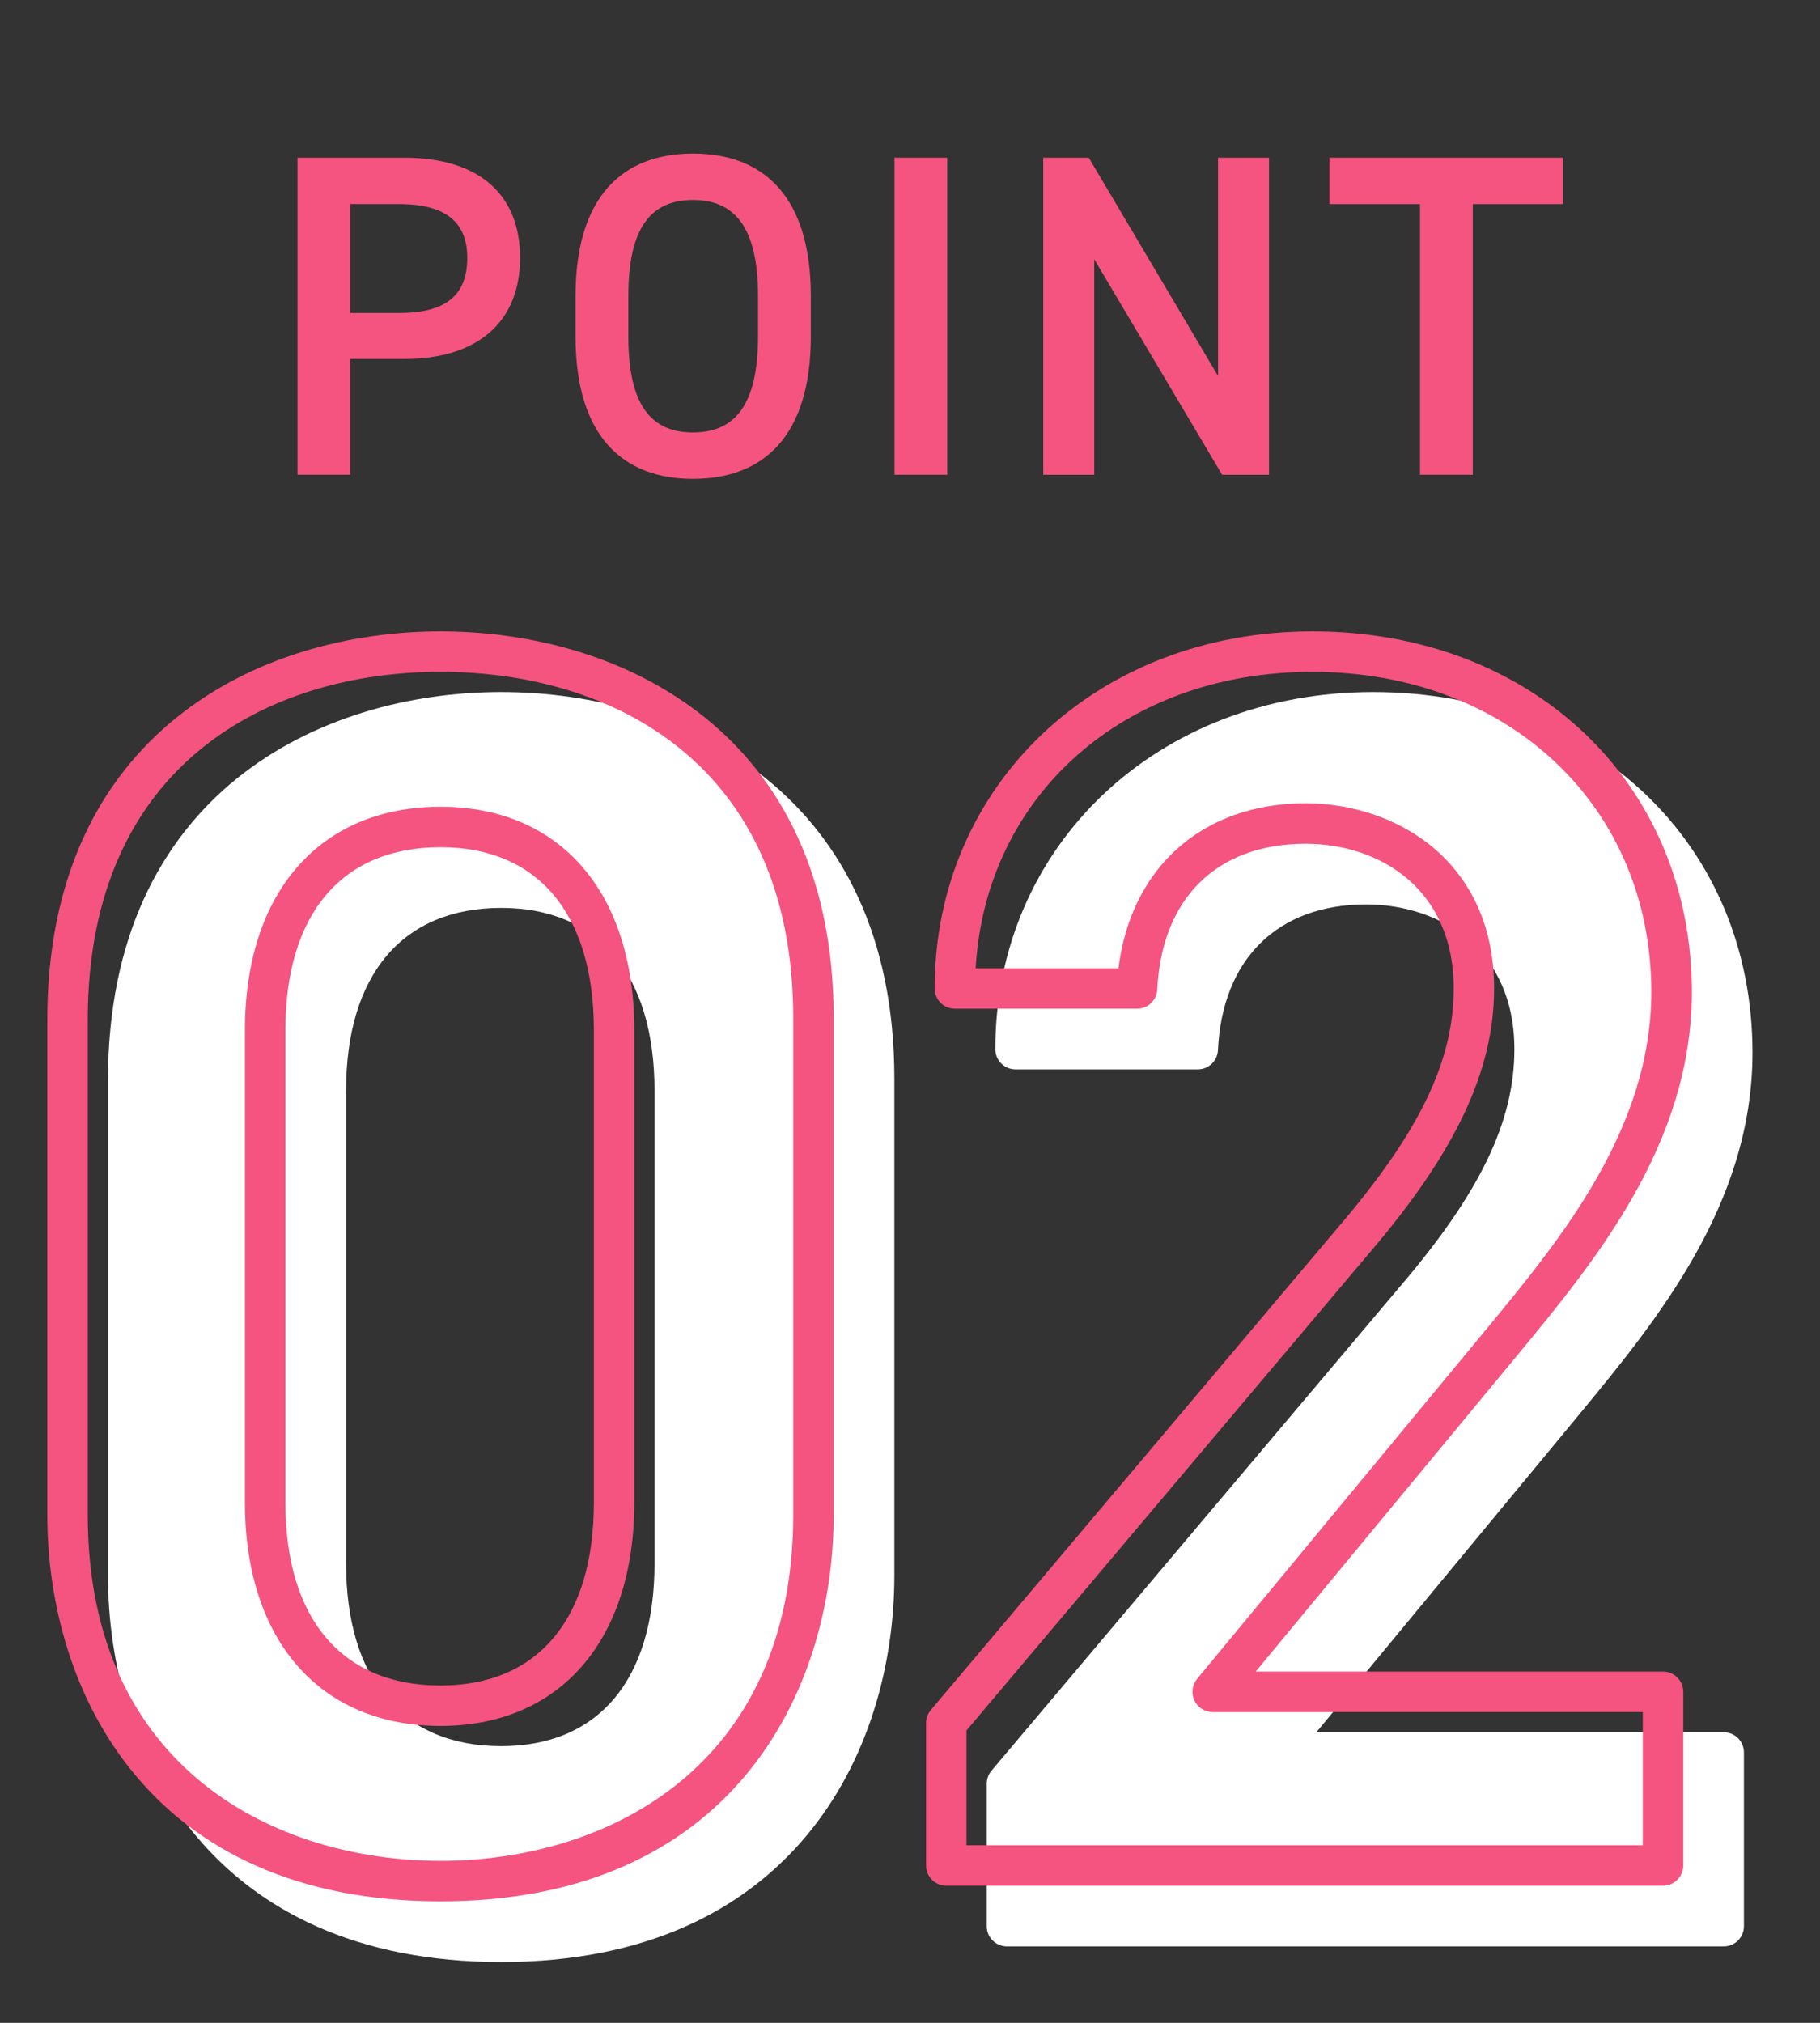 <?xml version="1.0" encoding="UTF-8"?><svg id="_レイヤー_1" xmlns="http://www.w3.org/2000/svg" viewBox="0 0 90 100"><rect x="0" y="0" width="90" height="100" fill="#333333" stroke="none"/><defs><style>.cls-1{fill:none;}.cls-2{fill:#fff;}.cls-3{fill:#f4547f;}</style></defs><rect class="cls-1" width="90" height="100"/><path class="cls-2" d="m24.783,96.993c-14.352,0-19.443-10.297-19.443-19.114v-24.468c0-14.171,10.474-19.199,19.443-19.199s19.443,5.006,19.443,19.114v24.553c0,8.817-5.092,19.114-19.443,19.114Zm0-52.11c-4.874,0-7.67,3.296-7.67,9.044v23.351c0,5.748,2.796,9.045,7.67,9.045,4.819,0,7.584-3.297,7.584-9.045v-23.351c0-5.748-2.765-9.044-7.584-9.044Z"/><path class="cls-2" d="m85.236,96.221h-35.442c-.553,0-1-.447-1-1v-7.04c0-.236.084-.465.235-.645l20.143-23.866c4.007-4.677,5.715-8.204,5.715-11.803,0-4.943-3.681-7.156-7.329-7.156-4.375,0-7.115,2.693-7.33,7.204-.025.533-.465.952-.999.952h-9.01c-.553,0-1-.447-1-1,0-10.065,8.029-17.655,18.678-17.655,10.872,0,18.764,7.497,18.764,17.826,0,7.498-4.749,13.256-8.565,17.883l-13.001,15.714h20.143c.553,0,1,.447,1,1v8.586c0,.553-.447,1-1,1Z"/><path class="cls-3" d="m21.783,93.993c-14.352,0-19.443-10.297-19.443-19.114v-24.468c0-14.171,10.474-19.199,19.443-19.199s19.443,5.006,19.443,19.114v24.553c0,8.817-5.092,19.114-19.443,19.114Zm0-60.781c-8.433,0-17.443,4.519-17.443,17.199v24.468c0,12.632,9.396,17.114,17.443,17.114s17.443-4.482,17.443-17.114v-24.553c0-12.618-9.011-17.114-17.443-17.114Zm0,52.11c-5.965,0-9.67-4.232-9.67-11.045v-23.351c0-6.812,3.705-11.044,9.67-11.044,5.911,0,9.584,4.231,9.584,11.044v23.351c0,6.812-3.673,11.045-9.584,11.045Zm0-43.439c-4.874,0-7.67,3.296-7.67,9.044v23.351c0,5.748,2.796,9.045,7.67,9.045,4.819,0,7.584-3.297,7.584-9.045v-23.351c0-5.748-2.765-9.044-7.584-9.044Z"/><path class="cls-3" d="m82.236,93.221h-35.442c-.553,0-1-.447-1-1v-7.04c0-.236.084-.465.235-.645l20.143-23.866c4.007-4.677,5.715-8.204,5.715-11.803,0-4.943-3.681-7.156-7.329-7.156-4.375,0-7.115,2.693-7.33,7.204-.025.533-.465.952-.999.952h-9.01c-.553,0-1-.447-1-1,0-10.065,8.029-17.655,18.678-17.655,10.872,0,18.764,7.497,18.764,17.826,0,7.498-4.749,13.256-8.565,17.883l-13.001,15.714h20.143c.553,0,1,.447,1,1v8.586c0,.553-.447,1-1,1Zm-34.442-2h33.442v-6.586h-21.269c-.388,0-.74-.224-.905-.574-.164-.351-.112-.765.135-1.063l14.354-17.349c3.612-4.38,8.108-9.831,8.108-16.61,0-9.17-7.05-15.826-16.764-15.826-9.305,0-16.153,6.104-16.649,14.655h7.063c.618-4.988,4.161-8.156,9.247-8.156,4.493,0,9.329,2.865,9.329,9.156,0,4.062-1.909,8.102-6.19,13.098l-19.902,23.581v5.675Z"/><path class="cls-3" d="m17.323,17.745v5.725h-2.611V7.797h5.289c3.579,0,5.717,1.726,5.717,4.951,0,3.181-2.115,4.998-5.717,4.998h-2.678Zm2.408-2.272c2.385,0,3.375-.93,3.375-2.726,0-1.703-.99-2.657-3.375-2.657h-2.408v5.383h2.408Z"/><path class="cls-3" d="m34.267,23.674c-3.466,0-5.807-2.112-5.807-7.041v-2c0-4.929,2.341-7.042,5.807-7.042,3.489,0,5.829,2.113,5.829,7.042v2c0,4.929-2.34,7.041-5.829,7.041Zm-3.196-7.041c0,3.384,1.125,4.747,3.196,4.747s3.218-1.364,3.218-4.747v-2c0-3.385-1.147-4.747-3.218-4.747s-3.196,1.362-3.196,4.747v2Z"/><path class="cls-3" d="m46.842,23.47h-2.61V7.797h2.61v15.674Z"/><path class="cls-3" d="m62.753,7.797v15.674h-2.318l-6.324-10.654v10.654h-2.521V7.797h2.251l6.392,10.79V7.797h2.521Z"/><path class="cls-3" d="m77.288,7.797v2.294h-4.457v13.38h-2.611v-13.38h-4.479v-2.294h11.547Z"/></svg>